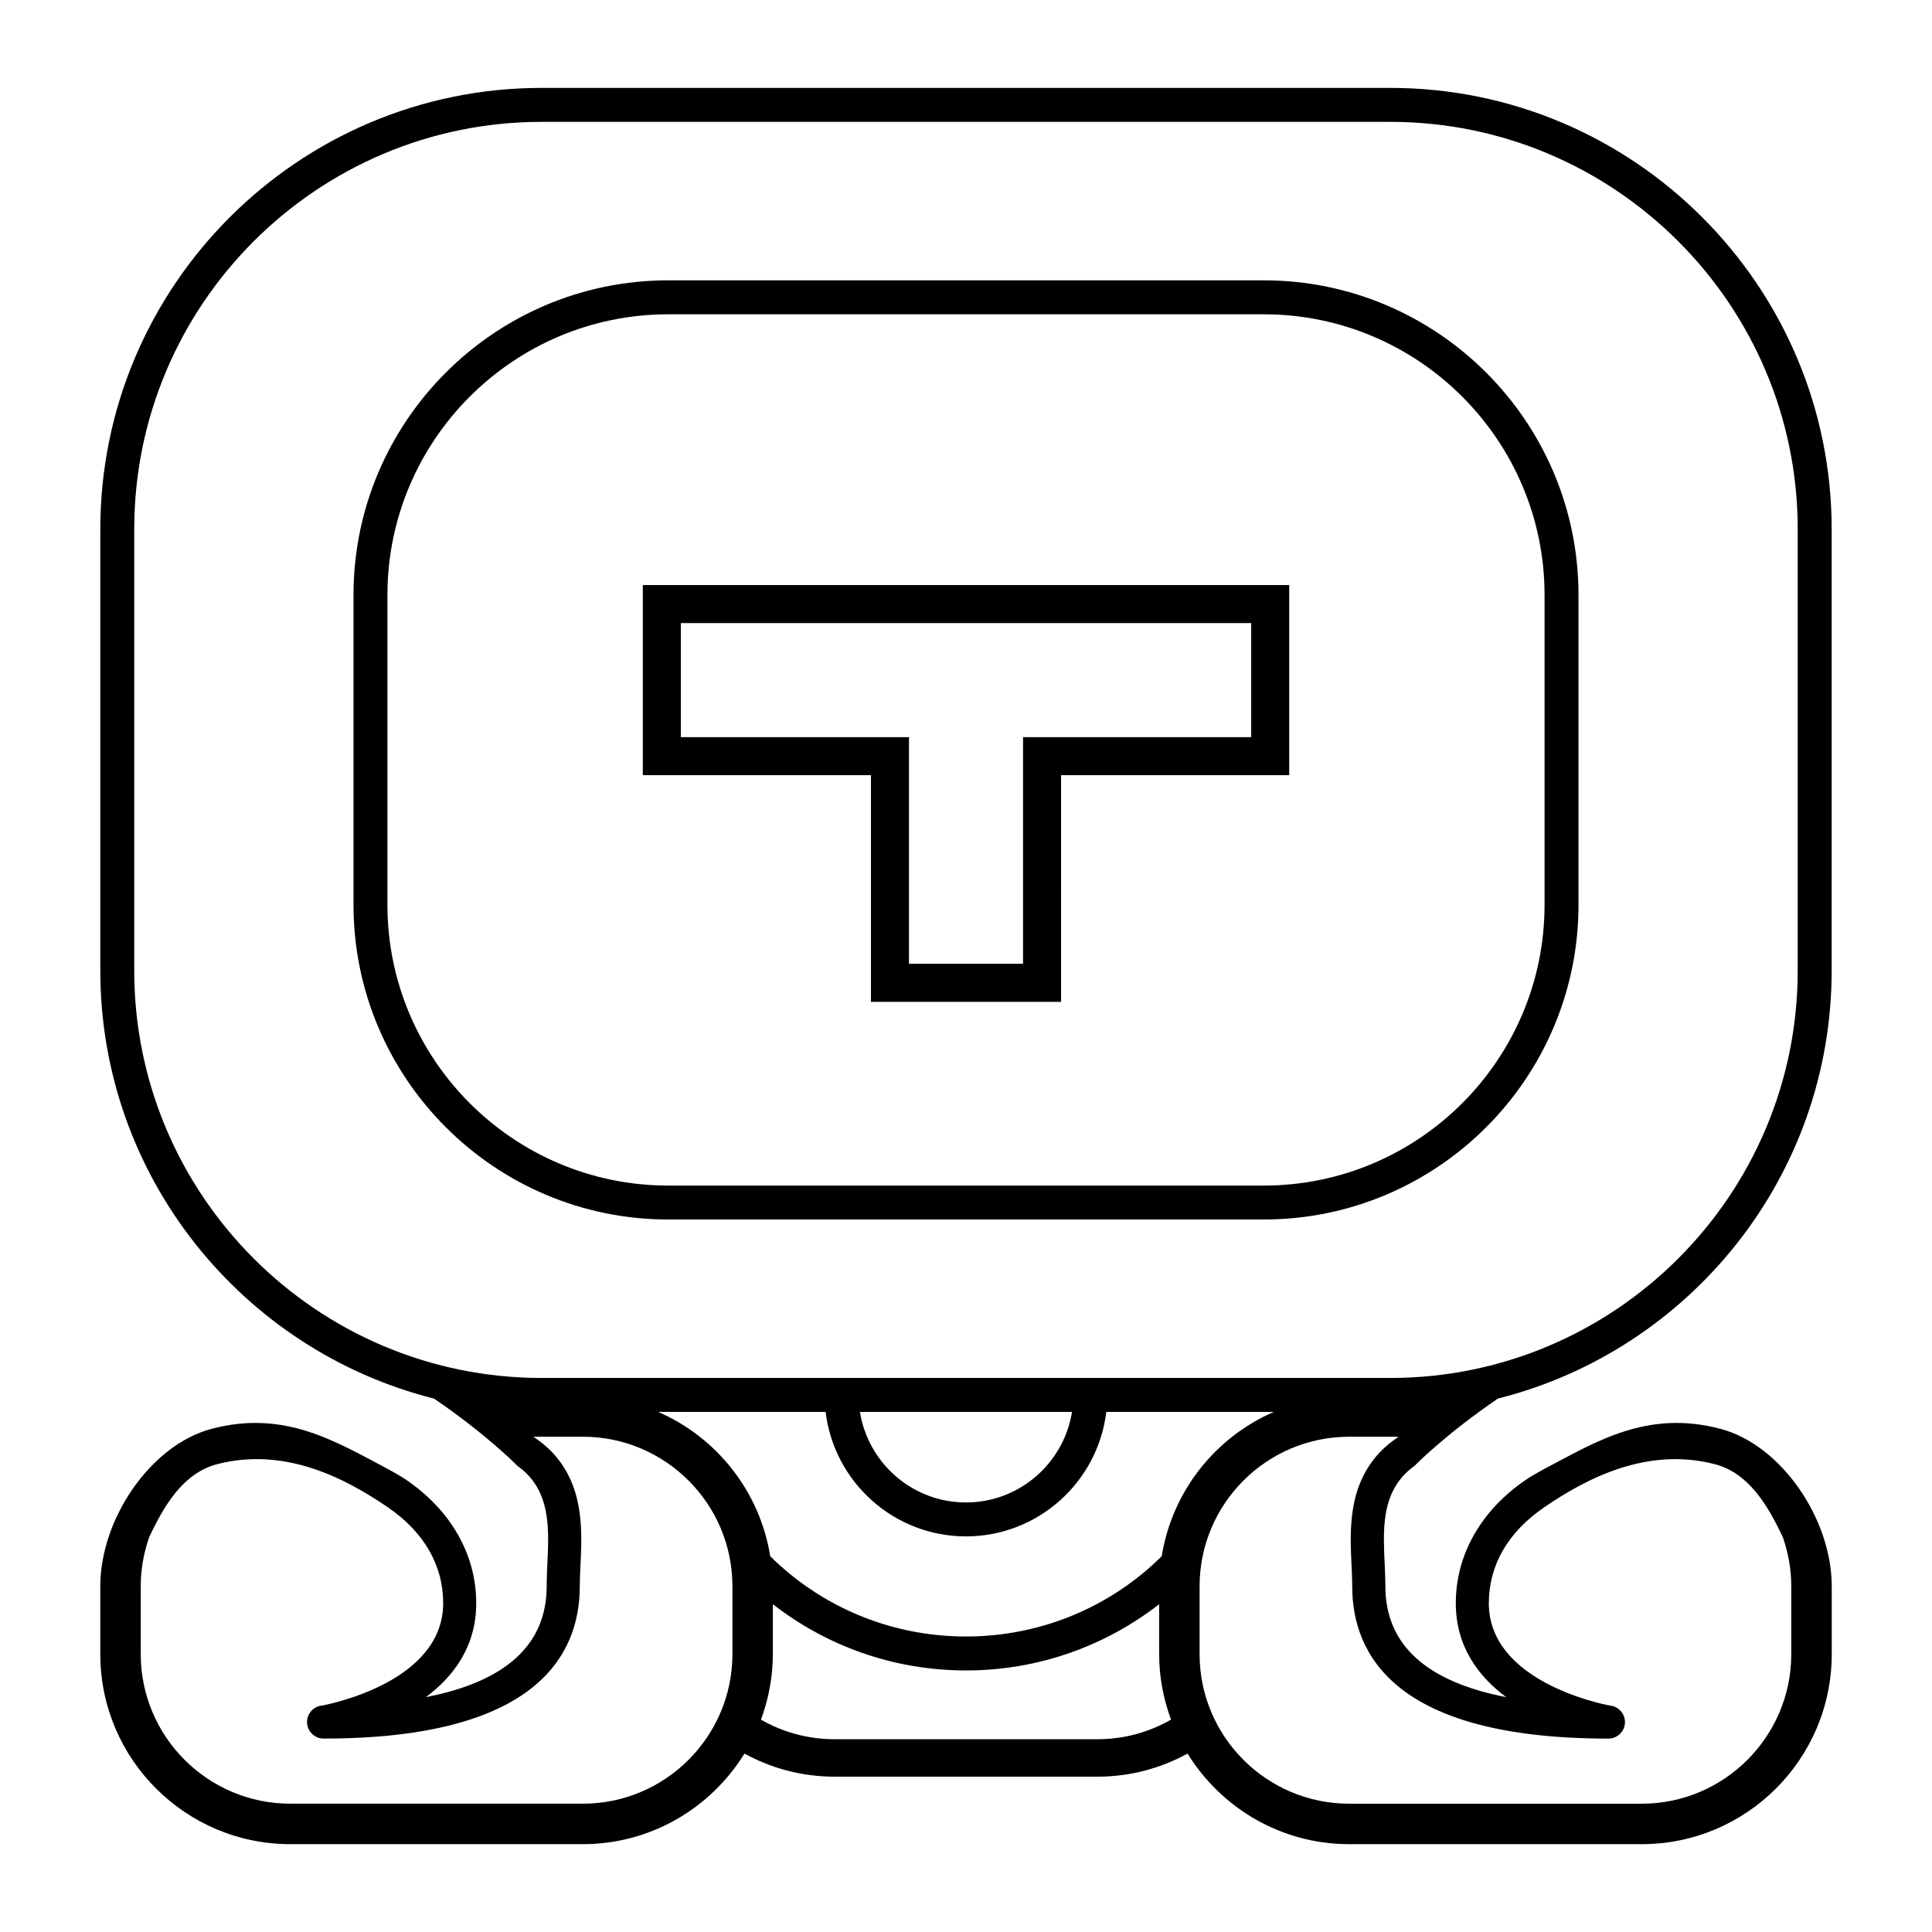 <?xml version="1.0" encoding="UTF-8"?>
<!-- Uploaded to: SVG Find, www.svgrepo.com, Generator: SVG Find Mixer Tools -->
<svg fill="#000000" width="800px" height="800px" version="1.1" viewBox="144 144 512 512" xmlns="http://www.w3.org/2000/svg">
 <g>
  <path d="m518.85 532.47s8.16-8.344 22.121-17.836c50.754-12.766 88.438-58.77 88.438-113.43l0.004-116.95c0-64.492-52.465-116.96-116.96-116.96h-224.91c-64.492 0-116.96 52.465-116.96 116.96v116.96c0 54.66 37.691 100.66 88.438 113.43 13.961 9.492 22.121 17.836 22.121 17.836 0.988 0.727 1.91 1.48 2.684 2.297 6.047 6.328 5.633 15.078 5.234 23.547-0.098 2.09-0.191 4.121-0.191 6.055 0 15.422-10.746 25.25-32.012 29.379 7.34-5.457 13.348-13.422 13.348-24.879 0-7.875-2.473-15.246-7.082-21.66-0.188-0.262-0.359-0.492-0.543-0.762-2.875-3.809-6.516-7.269-10.887-10.258-1.496-1.023-3.144-1.934-4.793-2.84-13.777-7.238-27.379-15.871-46.879-10.688-16.098 4.281-29.441 23.852-29.441 41.711v17.996c0 27.762 22.586 50.344 50.344 50.344h77.547c18.098 0 33.945-9.633 42.824-24.008 7.047 3.875 15.18 6.121 23.871 6.121h69.676c8.688 0 16.82-2.246 23.871-6.121 8.879 14.375 24.727 24.008 42.824 24.008h77.547c27.762 0 50.344-22.586 50.344-50.344v-17.996c0-17.855-13.348-37.43-29.441-41.711-19.508-5.184-33.102 3.445-46.879 10.688-1.652 0.906-3.293 1.82-4.793 2.84-4.379 2.988-8.016 6.449-10.887 10.258-0.191 0.273-0.359 0.5-0.543 0.762-4.609 6.414-7.082 13.785-7.082 21.66 0 11.457 6.004 19.422 13.348 24.879-21.266-4.125-32.012-13.957-32.012-29.379 0-1.934-0.09-3.961-0.191-6.055-0.395-8.465-0.805-17.215 5.234-23.547 0.773-0.82 1.695-1.578 2.676-2.305zm-66.977 23.938c-13.16 13.07-31.5 21.281-51.879 21.281s-38.719-8.211-51.879-21.281c-2.75-17.191-14.188-31.508-29.695-38.234h44.379c2.231 18.551 18.047 32.984 37.191 32.984 19.145 0 34.953-14.434 37.191-32.984h44.387c-15.508 6.727-26.945 21.043-29.695 38.234zm-79.98-38.234h56.199c-2.168 13.574-13.922 23.992-28.098 23.992-14.176 0-25.93-10.418-28.102-23.992zm-192.32-116.96v-116.96c0-59.531 48.43-107.96 107.96-107.96h224.92c59.531 0 107.96 48.43 107.96 107.96v116.96c0 59.531-48.43 107.96-107.96 107.96h-224.92c-59.531 0-107.96-48.438-107.96-107.96zm118.89 220.78h-77.539c-21.844 0-39.625-17.781-39.625-39.625v-17.996c0-4.527 0.801-8.867 2.207-12.93 3.848-8.219 8.941-17.074 18.094-19.438 18.227-4.711 34.422 4.098 45.152 11.422 9.613 6.57 14.695 15.359 14.695 25.438 0 20.523-29.195 26.57-32.098 27.121-2.231 0.207-3.981 2.082-3.981 4.367 0 2.418 1.965 4.383 4.387 4.383 0.02 0.004 0.051 0 0.086 0 56.043 0 67.809-21.949 67.809-40.371 0-1.797 0.09-3.691 0.188-5.644 0.434-9.34 0.977-20.965-7.652-30.012-1.387-1.457-3.047-2.746-4.836-3.965h13.125c21.844 0 39.625 17.781 39.625 39.625v17.996c-0.012 21.848-17.789 39.629-39.637 39.629zm136.37-17.082h-69.676c-7.125 0-13.785-1.91-19.492-5.195 2-5.422 3.148-11.246 3.148-17.352v-13.238c14.02 10.914 31.766 17.559 51.188 17.559s37.16-6.644 51.188-17.559v13.238c0 6.106 1.148 11.93 3.148 17.352-5.719 3.289-12.379 5.195-19.504 5.195zm74.984-76.195c-8.629 9.047-8.086 20.672-7.652 30.012 0.09 1.949 0.188 3.844 0.188 5.644 0 18.418 11.766 40.371 67.809 40.371 0.035 0 0.066 0.004 0.086 0 2.422 0 4.387-1.965 4.387-4.383 0-2.281-1.75-4.16-3.981-4.367-2.902-0.551-32.098-6.602-32.098-27.121 0-10.078 5.082-18.871 14.695-25.438 10.73-7.324 26.922-16.133 45.152-11.422 9.148 2.363 14.242 11.219 18.094 19.438 1.406 4.062 2.207 8.395 2.207 12.93v17.996c0 21.844-17.781 39.625-39.625 39.625l-77.551-0.004c-21.844 0-39.625-17.781-39.625-39.625v-17.996c0-21.844 17.781-39.625 39.625-39.625h13.125c-1.789 1.215-3.453 2.508-4.836 3.965z"/>
  <path d="m478.91 467.18h-157.82c-45.992 0-83.41-37.418-83.41-83.41v-82.07c0-45.992 37.418-83.41 83.41-83.41h157.82c45.992 0 83.41 37.418 83.41 83.41v82.07c0 45.992-37.418 83.41-83.41 83.41zm-157.82-239.89c-41.035 0-74.418 33.383-74.418 74.414v82.07c0 41.031 33.383 74.414 74.418 74.414h157.82c41.031 0 74.414-33.383 74.414-74.414v-82.07c0-41.031-33.383-74.414-74.414-74.414z"/>
  <path d="m425.19 409.5h-50.379v-60.07h-60.457v-50.383h171.3v50.383h-60.461zm-40.305-10.082h30.23v-60.062h60.457v-30.23h-151.14v30.23h60.457z"/>
 </g>
</svg>
